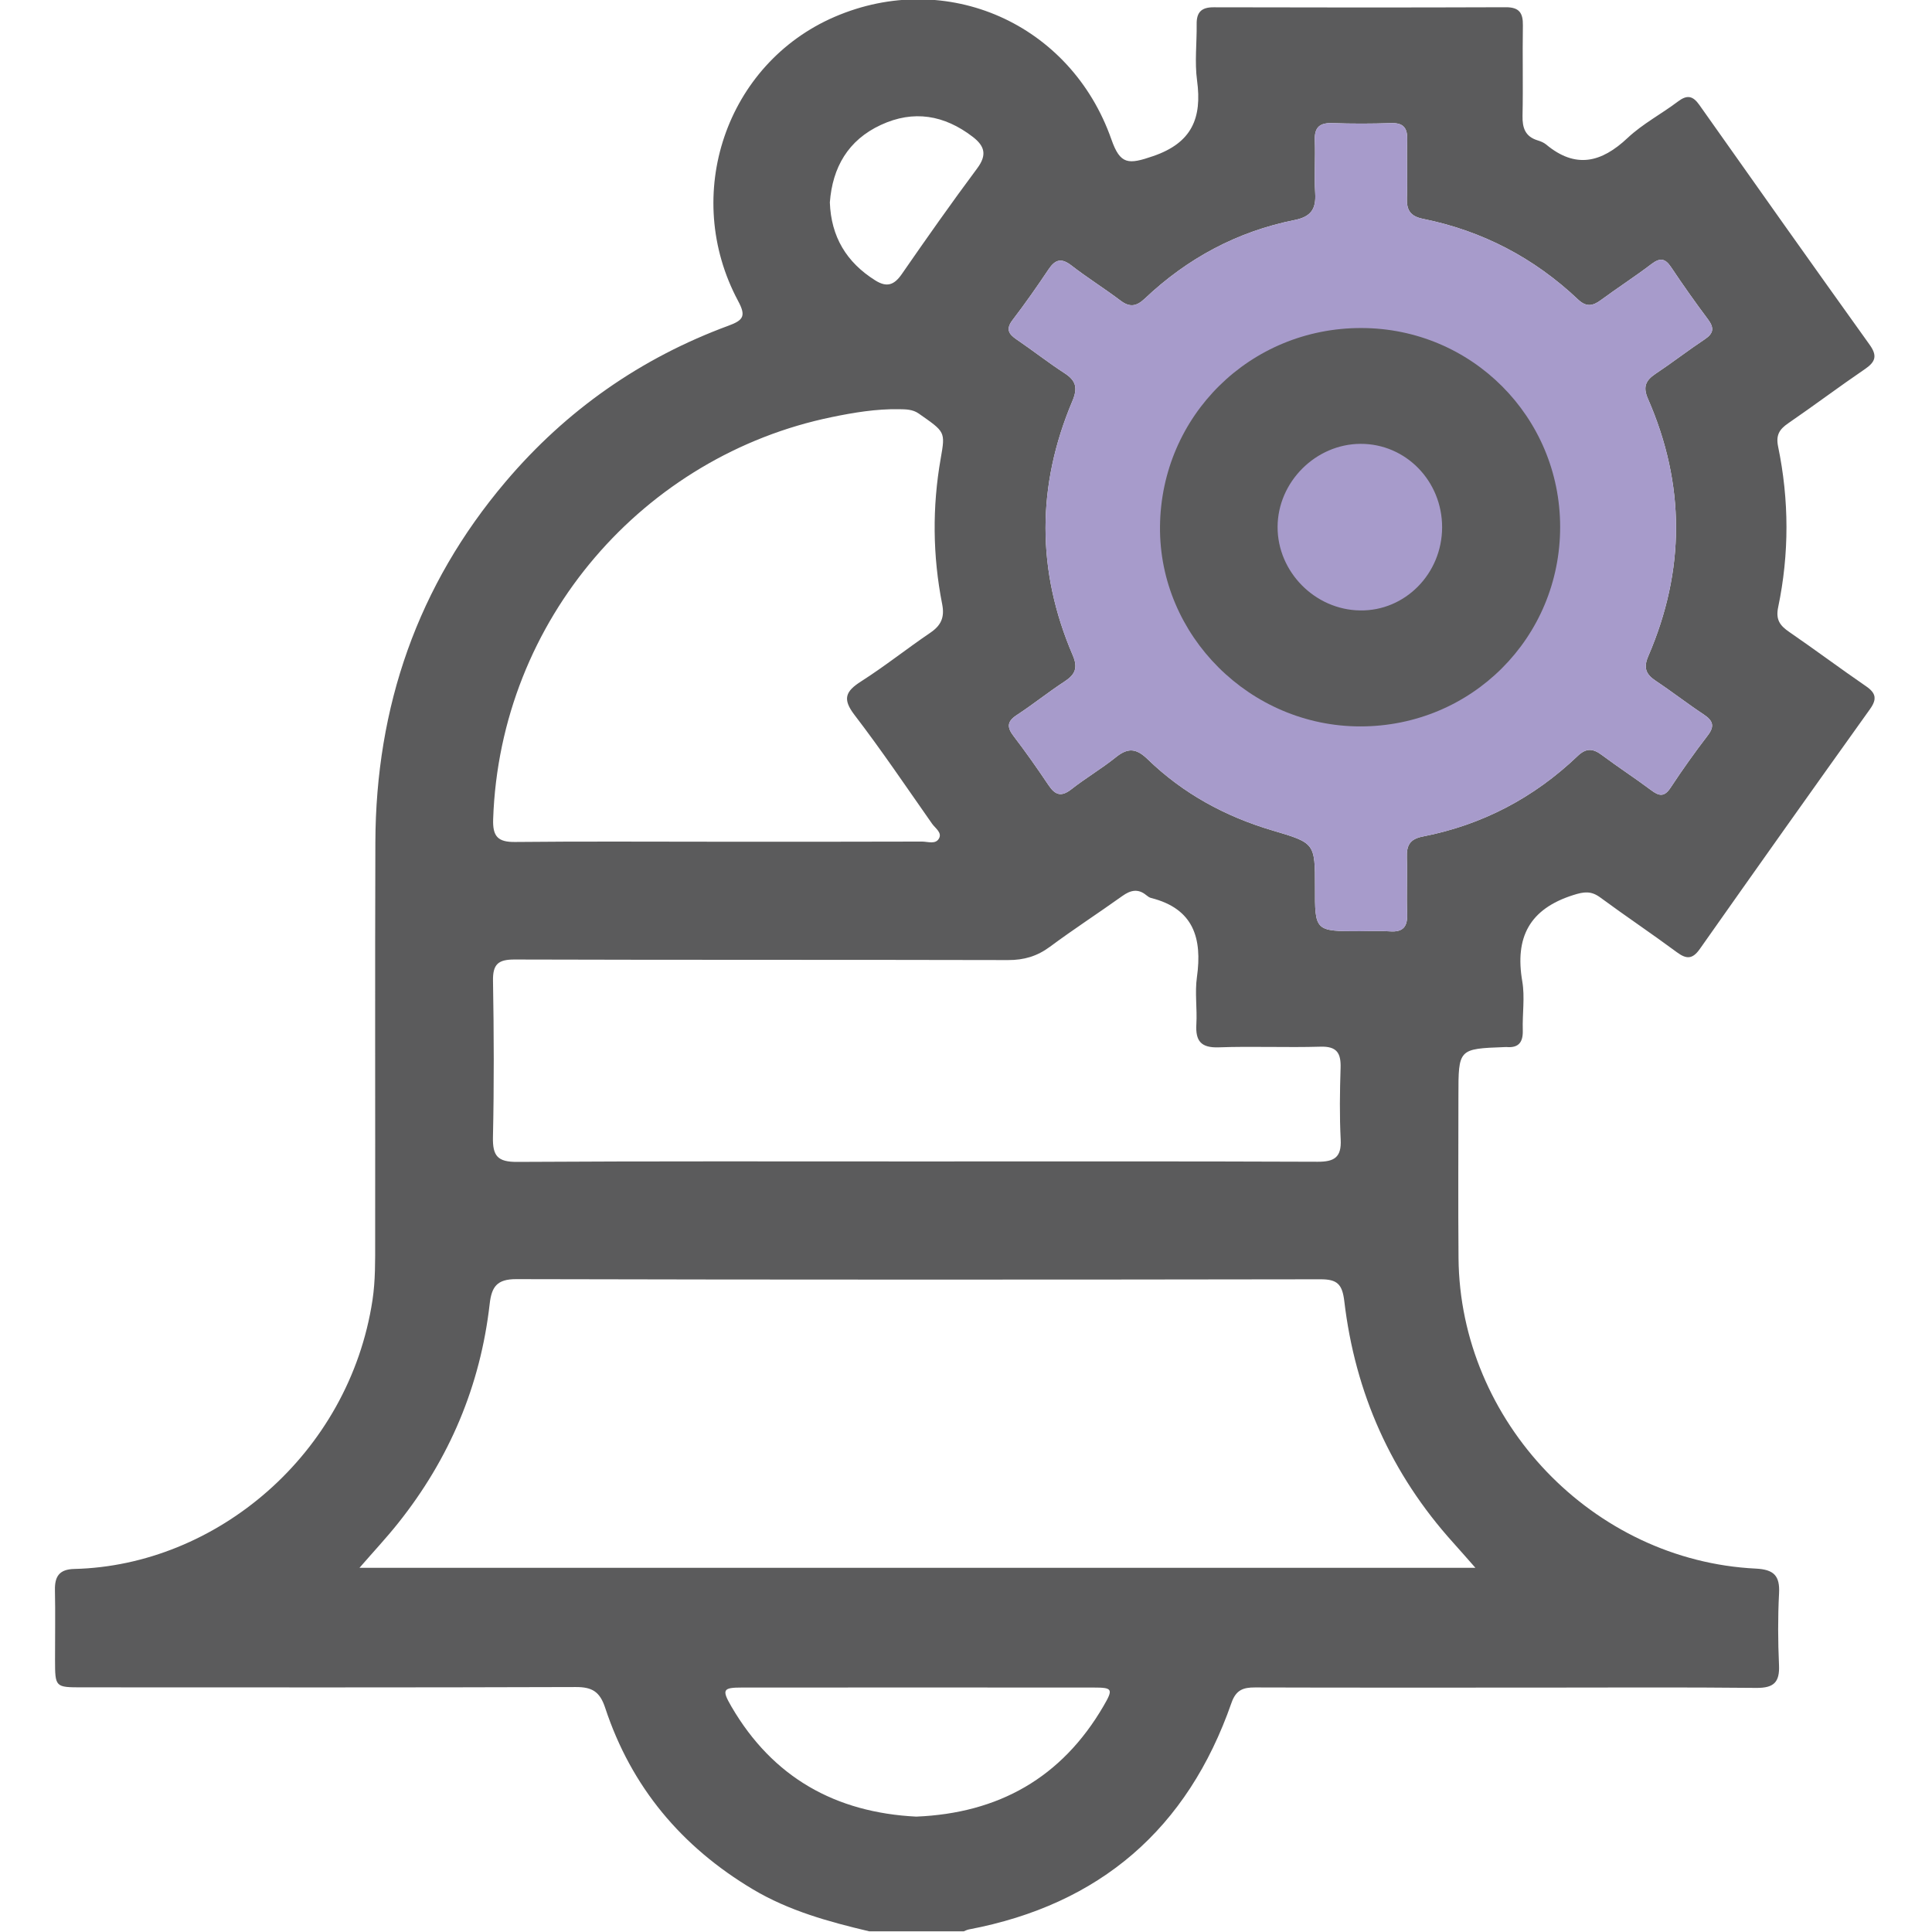 <svg width="512" height="512" viewBox="0 0 512 512" fill="none" xmlns="http://www.w3.org/2000/svg">
<g clip-path="url(#clip0_1028_893)">
<g clip-path="url(#clip1_1028_893)">
<path d="M230.355 511.823C219.652 509.287 209.109 506.405 199.527 500.693C180.603 489.416 167.297 473.548 160.384 452.609C158.97 448.312 156.941 447.07 152.591 447.084C108.978 447.231 65.351 447.177 21.738 447.164C14.612 447.164 14.598 447.137 14.585 439.864C14.572 433.725 14.692 427.559 14.558 421.407C14.478 417.75 15.733 415.882 19.683 415.789C57.264 414.895 92.509 385.401 98.715 344.537C99.489 339.399 99.422 334.248 99.422 329.096C99.462 293.797 99.356 258.512 99.476 223.213C99.596 187.274 110.646 155.191 134.014 127.633C150.068 108.709 169.806 94.883 193.081 86.302C197.071 84.834 197.712 83.699 195.616 79.776C180.549 51.643 192.44 16.892 221.146 4.48C250.84 -8.345 283.75 6.215 294.533 36.95C296.882 43.663 299.031 43.636 305.61 41.367C315.886 37.844 318.582 31.278 317.234 21.336C316.567 16.438 317.194 11.367 317.127 6.375C317.087 3.239 318.395 1.918 321.625 1.931C347.435 1.998 373.232 2.011 399.042 1.918C402.605 1.905 403.633 3.413 403.579 6.722C403.446 14.716 403.659 22.71 403.486 30.691C403.419 33.921 404.22 36.203 407.503 37.204C408.29 37.444 409.118 37.777 409.745 38.298C417.539 44.784 424.371 43.116 431.338 36.55C435.301 32.826 440.293 30.21 444.67 26.901C447.085 25.073 448.62 25.353 450.355 27.822C465.329 49.041 480.342 70.234 495.463 91.346C497.531 94.229 497.078 95.857 494.275 97.779C487.402 102.463 480.743 107.468 473.883 112.179C471.574 113.767 470.587 115.288 471.214 118.331C474.15 132.504 474.19 146.77 471.227 160.943C470.547 164.226 471.695 165.774 474.137 167.456C480.996 172.167 487.669 177.158 494.529 181.869C497.198 183.697 497.451 185.299 495.556 187.941C480.449 209.067 465.422 230.246 450.475 251.479C448.567 254.188 446.979 254.268 444.416 252.373C437.73 247.422 430.804 242.791 424.105 237.853C421.676 236.065 419.847 236.278 416.938 237.199C405.314 240.883 401.417 248.409 403.419 260.073C404.14 264.277 403.419 268.708 403.553 273.032C403.646 276.168 402.485 277.77 399.215 277.476C399.055 277.463 398.882 277.476 398.721 277.489C386.497 277.943 386.497 277.943 386.497 290.448C386.497 304.767 386.404 319.087 386.524 333.394C386.884 376.686 422.129 413.587 465.315 415.695C470.093 415.935 471.721 417.577 471.468 422.275C471.134 428.587 471.174 434.939 471.454 441.252C471.668 445.789 470.093 447.351 465.476 447.311C446.165 447.11 426.854 447.231 407.543 447.231C382.573 447.231 357.604 447.271 332.621 447.191C329.445 447.177 327.55 447.845 326.349 451.288C314.712 484.651 291.504 504.736 256.725 511.329C256.245 511.422 255.791 511.676 255.324 511.863C247.01 511.823 238.682 511.823 230.355 511.823ZM95.272 415.482C194.082 415.482 291.944 415.482 390.994 415.482C388.552 412.719 386.857 410.757 385.109 408.822C368.654 390.579 359.125 369.146 356.256 344.844C355.722 340.32 354.374 339.012 349.944 339.025C278.892 339.132 207.854 339.159 136.803 338.985C131.665 338.972 130.29 341.04 129.77 345.551C127.301 367.251 119.093 386.629 105.481 403.684C102.412 407.541 99.022 411.158 95.272 415.482ZM360.34 246.781C362.996 246.781 365.678 246.621 368.32 246.821C371.844 247.075 373.045 245.567 372.911 242.15C372.724 237.173 372.978 232.168 372.831 227.177C372.738 224.067 373.605 222.359 377.022 221.692C392.769 218.622 406.475 211.442 418.072 200.366C420.394 198.137 422.183 198.35 424.545 200.112C428.802 203.302 433.286 206.198 437.543 209.387C439.652 210.975 441.053 211.296 442.721 208.747C445.831 204.022 449.114 199.405 452.557 194.921C454.479 192.425 453.958 190.97 451.503 189.342C447.206 186.5 443.122 183.31 438.838 180.467C436.222 178.733 435.448 177.038 436.809 173.888C446.618 151.174 446.658 128.353 436.716 105.666C435.341 102.516 436.115 100.808 438.731 99.06C443.162 96.111 447.379 92.841 451.81 89.892C454.172 88.317 454.292 86.862 452.637 84.633C449.247 80.109 445.978 75.478 442.842 70.781C441.267 68.419 439.892 68.272 437.65 69.98C433.286 73.303 428.655 76.279 424.238 79.535C422.063 81.137 420.368 81.417 418.179 79.349C406.542 68.339 392.823 61.172 377.115 57.996C373.819 57.329 372.738 55.754 372.845 52.551C373.018 47.4 372.764 42.235 372.925 37.084C373.018 33.921 371.95 32.519 368.627 32.626C363.476 32.8 358.311 32.813 353.16 32.626C349.757 32.506 348.302 33.694 348.436 37.217C348.622 41.874 348.249 46.545 348.542 51.19C348.796 55.38 347.448 57.435 343.071 58.316C327.87 61.359 314.645 68.472 303.395 79.122C301.179 81.217 299.404 81.524 296.922 79.642C292.678 76.439 288.141 73.61 283.937 70.354C281.294 68.312 279.666 68.726 277.891 71.368C274.835 75.932 271.686 80.43 268.349 84.794C266.508 87.209 267.255 88.504 269.444 89.985C273.714 92.881 277.771 96.084 282.095 98.886C285.178 100.875 285.658 102.81 284.19 106.293C274.715 128.7 274.662 151.241 284.284 173.635C285.725 176.998 284.938 178.759 282.122 180.601C277.811 183.417 273.781 186.673 269.47 189.489C266.841 191.211 266.815 192.719 268.63 195.094C271.859 199.311 274.929 203.689 277.891 208.106C279.653 210.722 281.268 211.242 283.924 209.16C287.714 206.184 291.918 203.729 295.668 200.713C298.857 198.137 301.073 198.23 304.129 201.193C313.484 210.268 324.681 216.367 337.172 220.064C348.489 223.413 348.489 223.4 348.489 235.011C348.449 246.781 348.449 246.781 360.34 246.781ZM242.859 307.797C278.305 307.797 313.751 307.73 349.183 307.877C353.64 307.89 355.535 306.689 355.295 301.978C354.975 295.666 355.068 289.327 355.269 283.014C355.389 279.104 354.308 277.249 349.944 277.382C340.962 277.649 331.967 277.236 322.999 277.556C318.261 277.729 316.793 275.861 317.047 271.444C317.287 267.293 316.62 263.063 317.194 258.979C318.649 248.636 316.326 240.802 305.036 237.973C304.569 237.853 304.142 237.519 303.755 237.213C301.58 235.438 299.618 235.891 297.443 237.439C291.077 241.99 284.511 246.247 278.238 250.905C274.849 253.414 271.379 254.442 267.162 254.428C223.562 254.321 179.976 254.415 136.376 254.281C132.039 254.268 130.571 255.509 130.651 259.94C130.891 273.753 130.944 287.565 130.637 301.364C130.531 306.342 131.878 307.944 137.03 307.917C172.315 307.703 207.587 307.797 242.859 307.797ZM190.452 223.066C208.415 223.066 226.378 223.093 244.341 223.026C245.902 223.026 248.011 223.88 248.892 222.105C249.639 220.611 247.851 219.476 247.023 218.315C240.244 208.653 233.638 198.844 226.458 189.476C223.188 185.218 224.082 183.217 228.179 180.588C234.479 176.571 240.351 171.886 246.543 167.682C249.385 165.747 250.373 163.625 249.692 160.142C247.157 147.304 247.037 134.305 249.305 121.467C250.56 114.327 250.466 114.501 243.473 109.59C241.872 108.469 240.057 108.469 238.215 108.442C232.196 108.348 226.284 109.323 220.426 110.537C170.834 120.733 132.506 164.039 130.691 217.074C130.531 221.625 131.905 223.2 136.549 223.133C154.526 222.946 172.489 223.066 190.452 223.066ZM242.806 481.422C264.639 480.528 281.361 471.119 292.411 452.168C295.094 447.578 294.854 447.217 289.796 447.217C258.727 447.204 227.659 447.191 196.591 447.217C191.586 447.217 191.226 447.764 193.828 452.249C204.771 471.039 221.4 480.341 242.806 481.422ZM219.919 53.645C220.239 62.733 224.323 69.526 231.97 74.317C235.039 76.239 236.974 75.532 238.976 72.649C245.515 63.201 252.121 53.805 258.981 44.597C261.623 41.047 260.956 38.698 257.78 36.256C250.253 30.477 242.112 29.076 233.438 33.106C224.763 37.123 220.613 44.357 219.919 53.645Z" fill="#5B5B5C"/>
<path d="M360.34 246.781C362.996 246.781 365.678 246.621 368.32 246.821C371.844 247.075 373.045 245.567 372.911 242.15C372.724 237.173 372.978 232.168 372.831 227.177C372.738 224.067 373.605 222.359 377.022 221.692C392.769 218.622 406.475 211.442 418.072 200.366C420.394 198.137 422.183 198.35 424.545 200.112C428.802 203.302 433.286 206.198 437.543 209.387C439.652 210.975 441.053 211.296 442.721 208.747C445.831 204.022 449.114 199.405 452.557 194.921C454.479 192.425 453.958 190.97 451.503 189.342C447.206 186.5 443.122 183.31 438.838 180.467C436.222 178.733 435.448 177.038 436.809 173.888C446.618 151.174 446.658 128.353 436.716 105.666C435.341 102.516 436.115 100.808 438.731 99.06C443.162 96.111 447.379 92.841 451.81 89.892C454.172 88.317 454.292 86.862 452.637 84.633C449.247 80.109 445.978 75.478 442.842 70.781C441.267 68.419 439.892 68.272 437.65 69.98C433.286 73.303 428.655 76.279 424.238 79.535C422.063 81.137 420.368 81.417 418.179 79.349C406.542 68.339 392.823 61.172 377.115 57.996C373.819 57.329 372.738 55.754 372.845 52.551C373.018 47.4 372.764 42.235 372.925 37.084C373.018 33.921 371.95 32.519 368.627 32.626C363.476 32.8 358.311 32.813 353.16 32.626C349.757 32.506 348.302 33.694 348.436 37.217C348.622 41.874 348.249 46.545 348.542 51.19C348.796 55.38 347.448 57.435 343.071 58.316C327.87 61.359 314.645 68.472 303.395 79.122C301.179 81.217 299.404 81.524 296.922 79.642C292.678 76.439 288.141 73.61 283.937 70.354C281.294 68.312 279.666 68.726 277.891 71.368C274.835 75.932 271.686 80.43 268.349 84.794C266.508 87.209 267.255 88.504 269.444 89.985C273.714 92.881 277.771 96.084 282.095 98.886C285.178 100.875 285.658 102.81 284.19 106.293C274.715 128.7 274.662 151.241 284.284 173.635C285.725 176.998 284.938 178.759 282.122 180.601C277.811 183.417 273.781 186.673 269.47 189.489C266.841 191.211 266.815 192.719 268.63 195.094C271.859 199.311 274.929 203.689 277.891 208.106C279.653 210.722 281.268 211.242 283.924 209.16C287.714 206.184 291.918 203.729 295.668 200.713C298.857 198.137 301.073 198.23 304.129 201.193C313.484 210.268 324.681 216.367 337.172 220.064C348.489 223.413 348.489 223.4 348.489 235.011C348.449 246.781 348.449 246.781 360.34 246.781Z" fill="#A79BCB"/>
<path d="M360.5 192.506C331.287 192.506 307.159 168.431 307.412 139.564C307.679 110.191 331.314 86.876 360.781 86.93C389.954 86.97 413.429 110.445 413.455 139.604C413.482 169.005 389.967 192.506 360.5 192.506ZM382.174 139.765C382.2 127.473 372.538 117.584 360.567 117.624C348.663 117.664 338.614 127.727 338.574 139.631C338.534 151.535 348.476 161.611 360.434 161.771C372.351 161.958 382.147 152.042 382.174 139.765Z" fill="#5B5B5C"/>
</g>
</g>
<defs>
<clipPath id="clip0_1028_893">
<rect width="512" height="512" fill="white"/>
</clipPath>
<clipPath id="clip1_1028_893">
<rect width="482.212" height="512" fill="white" transform="translate(14.559 -0.176)"/>
</clipPath>
</defs>
</svg>
